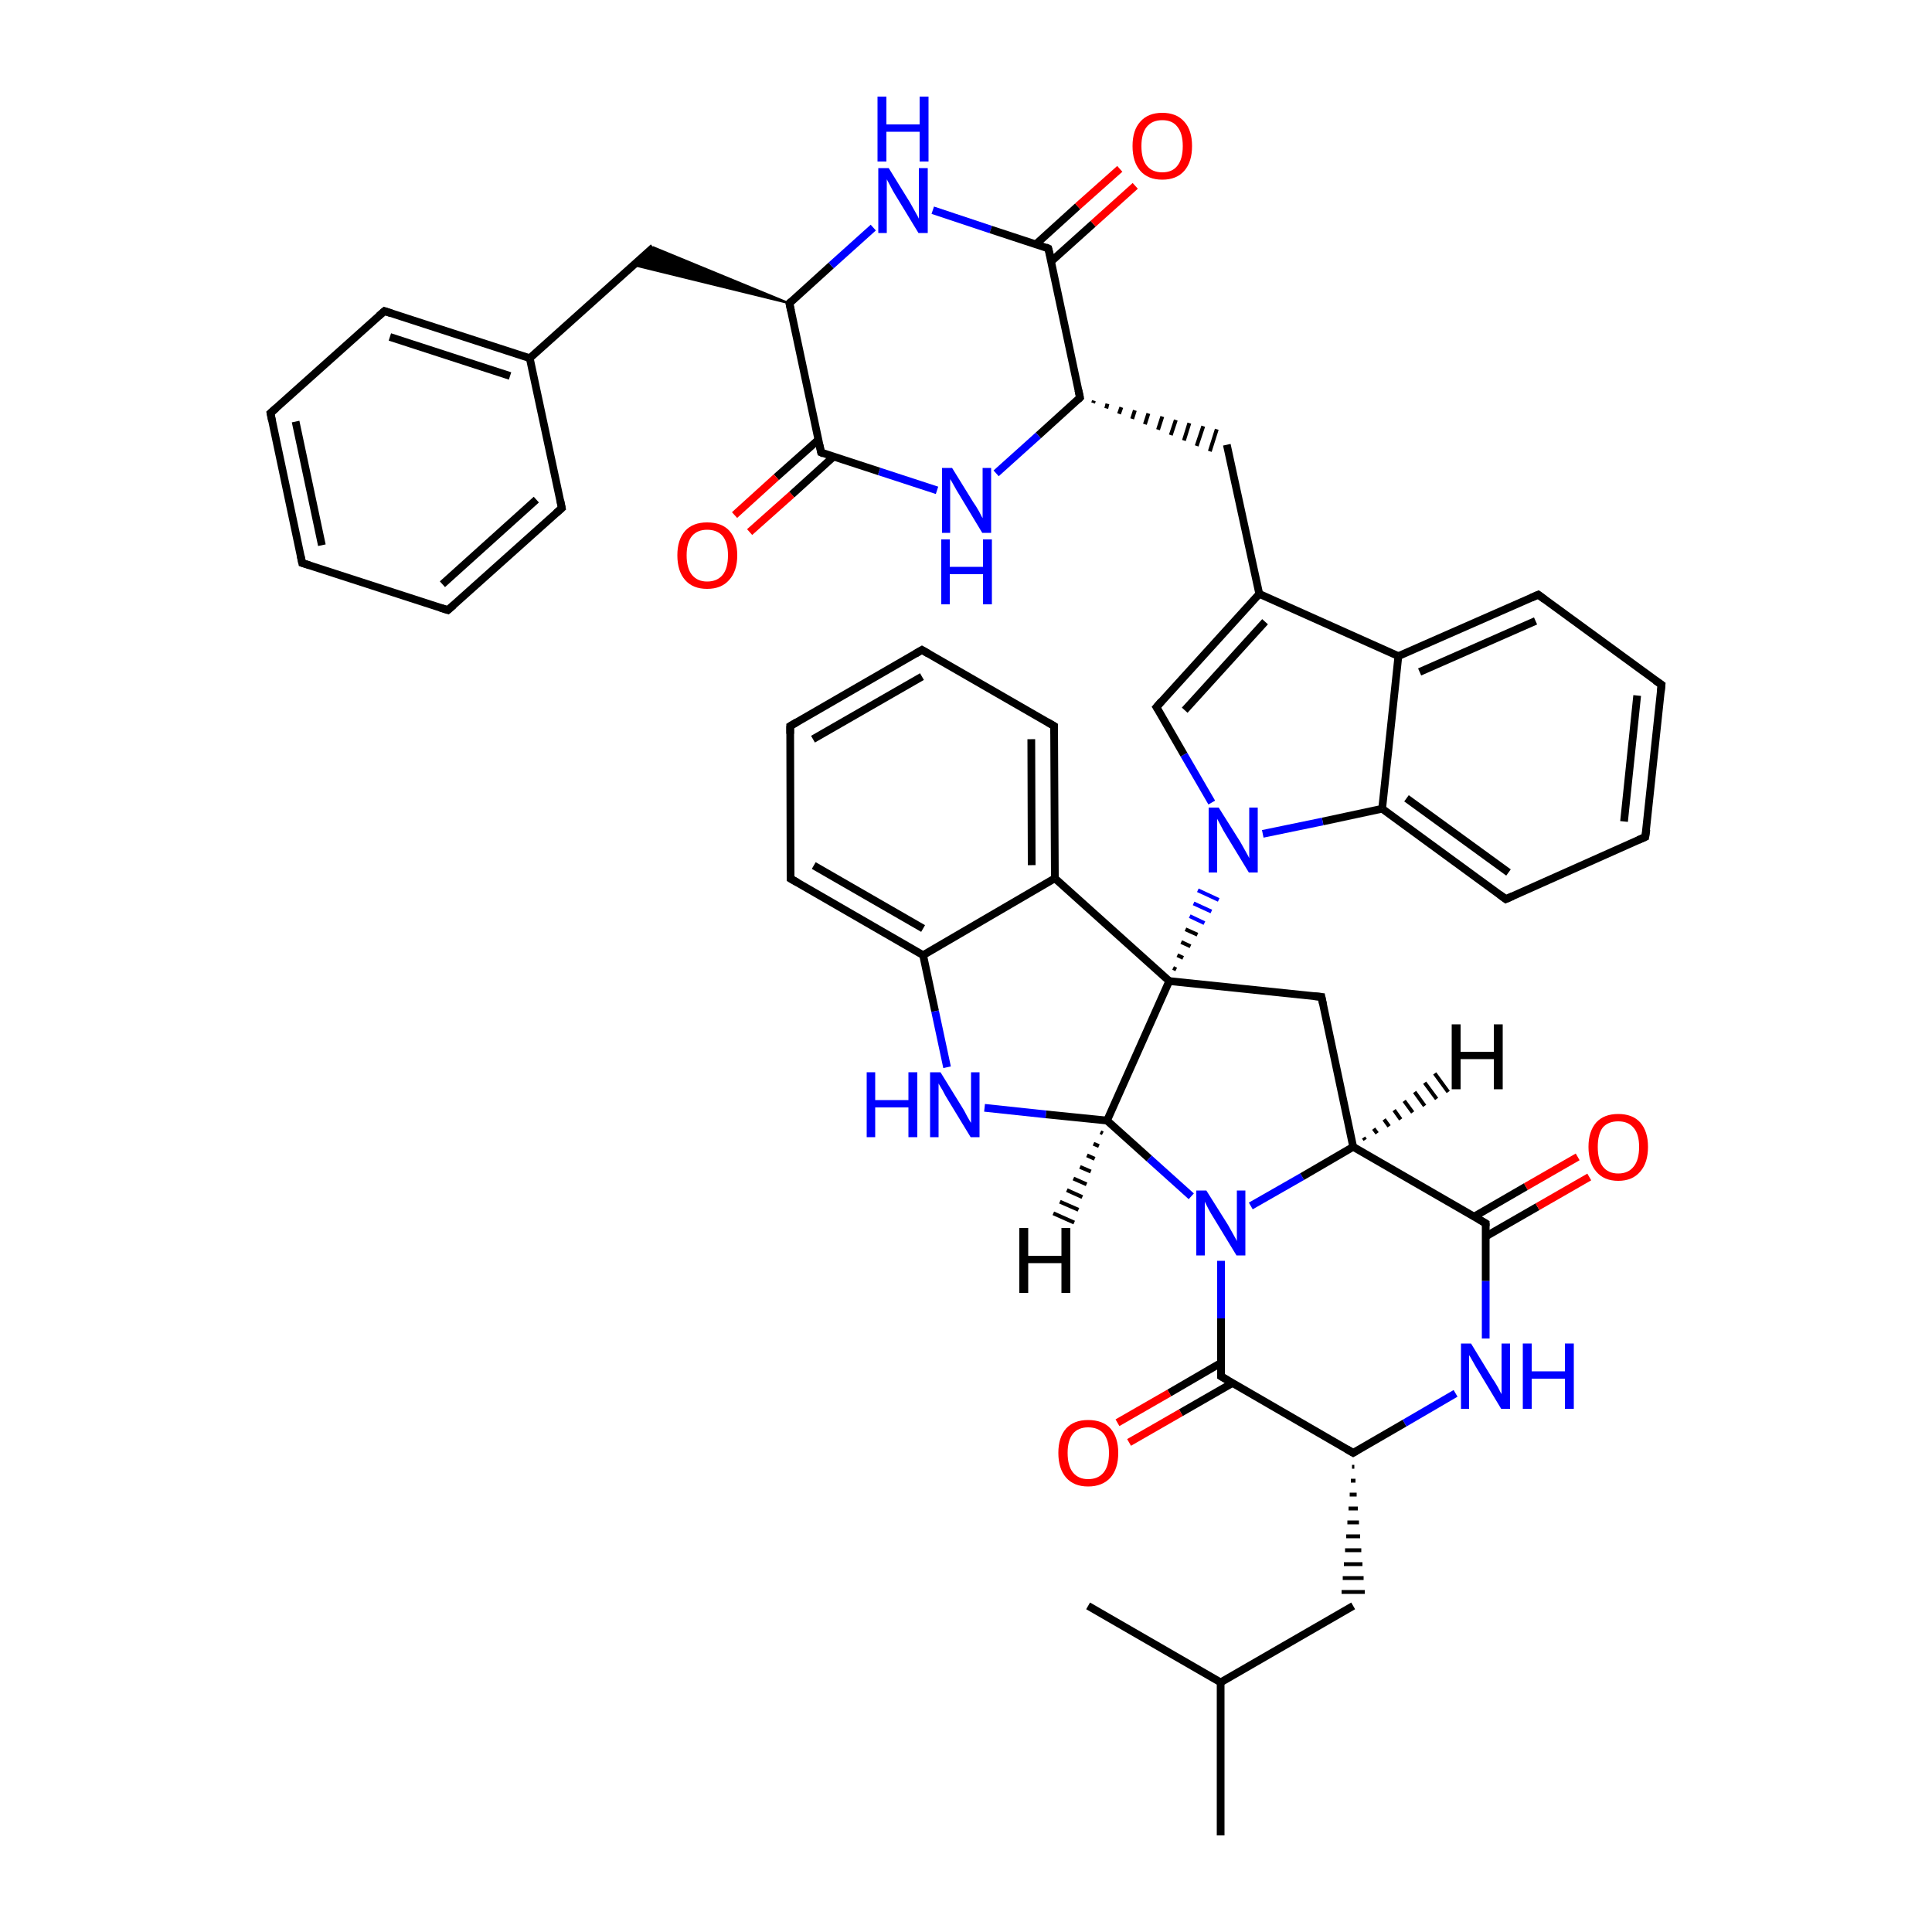 
<svg version='1.1' baseProfile='full'
              xmlns='http://www.w3.org/2000/svg'
                      xmlns:rdkit='http://www.rdkit.org/xml'
                      xmlns:xlink='http://www.w3.org/1999/xlink'
                  xml:space='preserve'
width='500px' height='500px' viewBox='0 0 500 500'>
<!-- END OF HEADER -->
<rect style='opacity:1.0;fill:#FFFFFF;stroke:none' width='500.0' height='500.0' x='0.0' y='0.0'> </rect>
<path class='bond-0 atom-0 atom-1' d='M 315.9,475.0 L 315.9,435.4' style='fill:none;fill-rule:evenodd;stroke:#000000;stroke-width:2.0px;stroke-linecap:butt;stroke-linejoin:miter;stroke-opacity:1' />
<path class='bond-1 atom-1 atom-2' d='M 315.9,435.4 L 281.6,415.6' style='fill:none;fill-rule:evenodd;stroke:#000000;stroke-width:2.0px;stroke-linecap:butt;stroke-linejoin:miter;stroke-opacity:1' />
<path class='bond-2 atom-1 atom-3' d='M 315.9,435.4 L 350.2,415.6' style='fill:none;fill-rule:evenodd;stroke:#000000;stroke-width:2.0px;stroke-linecap:butt;stroke-linejoin:miter;stroke-opacity:1' />
<path class='bond-3 atom-4 atom-3' d='M 349.9,379.6 L 350.5,379.6' style='fill:none;fill-rule:evenodd;stroke:#000000;stroke-width:1.0px;stroke-linecap:butt;stroke-linejoin:miter;stroke-opacity:1' />
<path class='bond-3 atom-4 atom-3' d='M 349.6,383.2 L 350.8,383.2' style='fill:none;fill-rule:evenodd;stroke:#000000;stroke-width:1.0px;stroke-linecap:butt;stroke-linejoin:miter;stroke-opacity:1' />
<path class='bond-3 atom-4 atom-3' d='M 349.3,386.8 L 351.1,386.8' style='fill:none;fill-rule:evenodd;stroke:#000000;stroke-width:1.0px;stroke-linecap:butt;stroke-linejoin:miter;stroke-opacity:1' />
<path class='bond-3 atom-4 atom-3' d='M 349.0,390.4 L 351.4,390.4' style='fill:none;fill-rule:evenodd;stroke:#000000;stroke-width:1.0px;stroke-linecap:butt;stroke-linejoin:miter;stroke-opacity:1' />
<path class='bond-3 atom-4 atom-3' d='M 348.7,394.0 L 351.7,394.0' style='fill:none;fill-rule:evenodd;stroke:#000000;stroke-width:1.0px;stroke-linecap:butt;stroke-linejoin:miter;stroke-opacity:1' />
<path class='bond-3 atom-4 atom-3' d='M 348.4,397.6 L 352.0,397.6' style='fill:none;fill-rule:evenodd;stroke:#000000;stroke-width:1.0px;stroke-linecap:butt;stroke-linejoin:miter;stroke-opacity:1' />
<path class='bond-3 atom-4 atom-3' d='M 348.1,401.2 L 352.3,401.2' style='fill:none;fill-rule:evenodd;stroke:#000000;stroke-width:1.0px;stroke-linecap:butt;stroke-linejoin:miter;stroke-opacity:1' />
<path class='bond-3 atom-4 atom-3' d='M 347.8,404.8 L 352.6,404.8' style='fill:none;fill-rule:evenodd;stroke:#000000;stroke-width:1.0px;stroke-linecap:butt;stroke-linejoin:miter;stroke-opacity:1' />
<path class='bond-3 atom-4 atom-3' d='M 347.5,408.4 L 352.9,408.4' style='fill:none;fill-rule:evenodd;stroke:#000000;stroke-width:1.0px;stroke-linecap:butt;stroke-linejoin:miter;stroke-opacity:1' />
<path class='bond-3 atom-4 atom-3' d='M 347.2,412.0 L 353.2,412.0' style='fill:none;fill-rule:evenodd;stroke:#000000;stroke-width:1.0px;stroke-linecap:butt;stroke-linejoin:miter;stroke-opacity:1' />
<path class='bond-4 atom-4 atom-5' d='M 350.2,376.0 L 363.5,368.3' style='fill:none;fill-rule:evenodd;stroke:#000000;stroke-width:2.0px;stroke-linecap:butt;stroke-linejoin:miter;stroke-opacity:1' />
<path class='bond-4 atom-4 atom-5' d='M 363.5,368.3 L 376.7,360.6' style='fill:none;fill-rule:evenodd;stroke:#0000FF;stroke-width:2.0px;stroke-linecap:butt;stroke-linejoin:miter;stroke-opacity:1' />
<path class='bond-5 atom-5 atom-6' d='M 384.5,346.4 L 384.5,331.5' style='fill:none;fill-rule:evenodd;stroke:#0000FF;stroke-width:2.0px;stroke-linecap:butt;stroke-linejoin:miter;stroke-opacity:1' />
<path class='bond-5 atom-5 atom-6' d='M 384.5,331.5 L 384.5,316.6' style='fill:none;fill-rule:evenodd;stroke:#000000;stroke-width:2.0px;stroke-linecap:butt;stroke-linejoin:miter;stroke-opacity:1' />
<path class='bond-6 atom-6 atom-7' d='M 384.5,320.0 L 397.9,312.3' style='fill:none;fill-rule:evenodd;stroke:#000000;stroke-width:2.0px;stroke-linecap:butt;stroke-linejoin:miter;stroke-opacity:1' />
<path class='bond-6 atom-6 atom-7' d='M 397.9,312.3 L 411.3,304.6' style='fill:none;fill-rule:evenodd;stroke:#FF0000;stroke-width:2.0px;stroke-linecap:butt;stroke-linejoin:miter;stroke-opacity:1' />
<path class='bond-6 atom-6 atom-7' d='M 381.6,314.8 L 394.9,307.1' style='fill:none;fill-rule:evenodd;stroke:#000000;stroke-width:2.0px;stroke-linecap:butt;stroke-linejoin:miter;stroke-opacity:1' />
<path class='bond-6 atom-6 atom-7' d='M 394.9,307.1 L 408.3,299.4' style='fill:none;fill-rule:evenodd;stroke:#FF0000;stroke-width:2.0px;stroke-linecap:butt;stroke-linejoin:miter;stroke-opacity:1' />
<path class='bond-7 atom-6 atom-8' d='M 384.5,316.6 L 350.2,296.8' style='fill:none;fill-rule:evenodd;stroke:#000000;stroke-width:2.0px;stroke-linecap:butt;stroke-linejoin:miter;stroke-opacity:1' />
<path class='bond-8 atom-8 atom-9' d='M 350.2,296.8 L 342.0,258.0' style='fill:none;fill-rule:evenodd;stroke:#000000;stroke-width:2.0px;stroke-linecap:butt;stroke-linejoin:miter;stroke-opacity:1' />
<path class='bond-9 atom-9 atom-10' d='M 342.0,258.0 L 302.6,253.9' style='fill:none;fill-rule:evenodd;stroke:#000000;stroke-width:2.0px;stroke-linecap:butt;stroke-linejoin:miter;stroke-opacity:1' />
<path class='bond-10 atom-10 atom-11' d='M 304.4,250.9 L 303.6,250.5' style='fill:none;fill-rule:evenodd;stroke:#000000;stroke-width:1.0px;stroke-linecap:butt;stroke-linejoin:miter;stroke-opacity:1' />
<path class='bond-10 atom-10 atom-11' d='M 306.2,247.9 L 304.7,247.2' style='fill:none;fill-rule:evenodd;stroke:#000000;stroke-width:1.0px;stroke-linecap:butt;stroke-linejoin:miter;stroke-opacity:1' />
<path class='bond-10 atom-10 atom-11' d='M 308.1,244.9 L 305.7,243.8' style='fill:none;fill-rule:evenodd;stroke:#000000;stroke-width:1.0px;stroke-linecap:butt;stroke-linejoin:miter;stroke-opacity:1' />
<path class='bond-10 atom-10 atom-11' d='M 309.9,241.9 L 306.8,240.5' style='fill:none;fill-rule:evenodd;stroke:#000000;stroke-width:1.0px;stroke-linecap:butt;stroke-linejoin:miter;stroke-opacity:1' />
<path class='bond-10 atom-10 atom-11' d='M 311.7,238.9 L 307.9,237.1' style='fill:none;fill-rule:evenodd;stroke:#0000FF;stroke-width:1.0px;stroke-linecap:butt;stroke-linejoin:miter;stroke-opacity:1' />
<path class='bond-10 atom-10 atom-11' d='M 313.5,235.9 L 308.9,233.8' style='fill:none;fill-rule:evenodd;stroke:#0000FF;stroke-width:1.0px;stroke-linecap:butt;stroke-linejoin:miter;stroke-opacity:1' />
<path class='bond-10 atom-10 atom-11' d='M 315.4,232.9 L 310.0,230.4' style='fill:none;fill-rule:evenodd;stroke:#0000FF;stroke-width:1.0px;stroke-linecap:butt;stroke-linejoin:miter;stroke-opacity:1' />
<path class='bond-11 atom-11 atom-12' d='M 313.6,207.7 L 306.4,195.3' style='fill:none;fill-rule:evenodd;stroke:#0000FF;stroke-width:2.0px;stroke-linecap:butt;stroke-linejoin:miter;stroke-opacity:1' />
<path class='bond-11 atom-11 atom-12' d='M 306.4,195.3 L 299.3,183.0' style='fill:none;fill-rule:evenodd;stroke:#000000;stroke-width:2.0px;stroke-linecap:butt;stroke-linejoin:miter;stroke-opacity:1' />
<path class='bond-12 atom-12 atom-13' d='M 299.3,183.0 L 325.9,153.7' style='fill:none;fill-rule:evenodd;stroke:#000000;stroke-width:2.0px;stroke-linecap:butt;stroke-linejoin:miter;stroke-opacity:1' />
<path class='bond-12 atom-12 atom-13' d='M 306.6,183.8 L 327.4,160.9' style='fill:none;fill-rule:evenodd;stroke:#000000;stroke-width:2.0px;stroke-linecap:butt;stroke-linejoin:miter;stroke-opacity:1' />
<path class='bond-13 atom-13 atom-14' d='M 325.9,153.7 L 317.5,115.1' style='fill:none;fill-rule:evenodd;stroke:#000000;stroke-width:2.0px;stroke-linecap:butt;stroke-linejoin:miter;stroke-opacity:1' />
<path class='bond-14 atom-15 atom-14' d='M 282.9,104.3 L 283.1,103.7' style='fill:none;fill-rule:evenodd;stroke:#000000;stroke-width:1.0px;stroke-linecap:butt;stroke-linejoin:miter;stroke-opacity:1' />
<path class='bond-14 atom-15 atom-14' d='M 286.3,105.7 L 286.6,104.5' style='fill:none;fill-rule:evenodd;stroke:#000000;stroke-width:1.0px;stroke-linecap:butt;stroke-linejoin:miter;stroke-opacity:1' />
<path class='bond-14 atom-15 atom-14' d='M 289.6,107.1 L 290.2,105.4' style='fill:none;fill-rule:evenodd;stroke:#000000;stroke-width:1.0px;stroke-linecap:butt;stroke-linejoin:miter;stroke-opacity:1' />
<path class='bond-14 atom-15 atom-14' d='M 293.0,108.4 L 293.7,106.2' style='fill:none;fill-rule:evenodd;stroke:#000000;stroke-width:1.0px;stroke-linecap:butt;stroke-linejoin:miter;stroke-opacity:1' />
<path class='bond-14 atom-15 atom-14' d='M 296.3,109.8 L 297.2,107.0' style='fill:none;fill-rule:evenodd;stroke:#000000;stroke-width:1.0px;stroke-linecap:butt;stroke-linejoin:miter;stroke-opacity:1' />
<path class='bond-14 atom-15 atom-14' d='M 299.7,111.2 L 300.8,107.8' style='fill:none;fill-rule:evenodd;stroke:#000000;stroke-width:1.0px;stroke-linecap:butt;stroke-linejoin:miter;stroke-opacity:1' />
<path class='bond-14 atom-15 atom-14' d='M 303.0,112.6 L 304.3,108.7' style='fill:none;fill-rule:evenodd;stroke:#000000;stroke-width:1.0px;stroke-linecap:butt;stroke-linejoin:miter;stroke-opacity:1' />
<path class='bond-14 atom-15 atom-14' d='M 306.4,114.0 L 307.8,109.5' style='fill:none;fill-rule:evenodd;stroke:#000000;stroke-width:1.0px;stroke-linecap:butt;stroke-linejoin:miter;stroke-opacity:1' />
<path class='bond-14 atom-15 atom-14' d='M 309.7,115.4 L 311.4,110.3' style='fill:none;fill-rule:evenodd;stroke:#000000;stroke-width:1.0px;stroke-linecap:butt;stroke-linejoin:miter;stroke-opacity:1' />
<path class='bond-14 atom-15 atom-14' d='M 313.1,116.8 L 314.9,111.1' style='fill:none;fill-rule:evenodd;stroke:#000000;stroke-width:1.0px;stroke-linecap:butt;stroke-linejoin:miter;stroke-opacity:1' />
<path class='bond-15 atom-15 atom-16' d='M 279.5,102.9 L 268.7,112.7' style='fill:none;fill-rule:evenodd;stroke:#000000;stroke-width:2.0px;stroke-linecap:butt;stroke-linejoin:miter;stroke-opacity:1' />
<path class='bond-15 atom-15 atom-16' d='M 268.7,112.7 L 257.8,122.5' style='fill:none;fill-rule:evenodd;stroke:#0000FF;stroke-width:2.0px;stroke-linecap:butt;stroke-linejoin:miter;stroke-opacity:1' />
<path class='bond-16 atom-16 atom-17' d='M 242.5,126.9 L 227.5,122.0' style='fill:none;fill-rule:evenodd;stroke:#0000FF;stroke-width:2.0px;stroke-linecap:butt;stroke-linejoin:miter;stroke-opacity:1' />
<path class='bond-16 atom-16 atom-17' d='M 227.5,122.0 L 212.5,117.1' style='fill:none;fill-rule:evenodd;stroke:#000000;stroke-width:2.0px;stroke-linecap:butt;stroke-linejoin:miter;stroke-opacity:1' />
<path class='bond-17 atom-17 atom-18' d='M 211.8,113.8 L 200.9,123.5' style='fill:none;fill-rule:evenodd;stroke:#000000;stroke-width:2.0px;stroke-linecap:butt;stroke-linejoin:miter;stroke-opacity:1' />
<path class='bond-17 atom-17 atom-18' d='M 200.9,123.5 L 190.1,133.3' style='fill:none;fill-rule:evenodd;stroke:#FF0000;stroke-width:2.0px;stroke-linecap:butt;stroke-linejoin:miter;stroke-opacity:1' />
<path class='bond-17 atom-17 atom-18' d='M 215.7,118.2 L 204.9,128.0' style='fill:none;fill-rule:evenodd;stroke:#000000;stroke-width:2.0px;stroke-linecap:butt;stroke-linejoin:miter;stroke-opacity:1' />
<path class='bond-17 atom-17 atom-18' d='M 204.9,128.0 L 194.0,137.7' style='fill:none;fill-rule:evenodd;stroke:#FF0000;stroke-width:2.0px;stroke-linecap:butt;stroke-linejoin:miter;stroke-opacity:1' />
<path class='bond-18 atom-17 atom-19' d='M 212.5,117.1 L 204.3,78.5' style='fill:none;fill-rule:evenodd;stroke:#000000;stroke-width:2.0px;stroke-linecap:butt;stroke-linejoin:miter;stroke-opacity:1' />
<path class='bond-19 atom-19 atom-20' d='M 204.3,78.5 L 163.9,68.6 L 169.1,64.0 Z' style='fill:#000000;fill-rule:evenodd;fill-opacity:1;stroke:#000000;stroke-width:0.5px;stroke-linecap:butt;stroke-linejoin:miter;stroke-opacity:1;' />
<path class='bond-20 atom-20 atom-21' d='M 169.1,64.0 L 137.1,92.7' style='fill:none;fill-rule:evenodd;stroke:#000000;stroke-width:2.0px;stroke-linecap:butt;stroke-linejoin:miter;stroke-opacity:1' />
<path class='bond-21 atom-21 atom-22' d='M 137.1,92.7 L 99.5,80.5' style='fill:none;fill-rule:evenodd;stroke:#000000;stroke-width:2.0px;stroke-linecap:butt;stroke-linejoin:miter;stroke-opacity:1' />
<path class='bond-21 atom-21 atom-22' d='M 132.0,97.3 L 100.9,87.2' style='fill:none;fill-rule:evenodd;stroke:#000000;stroke-width:2.0px;stroke-linecap:butt;stroke-linejoin:miter;stroke-opacity:1' />
<path class='bond-22 atom-22 atom-23' d='M 99.5,80.5 L 70.0,106.9' style='fill:none;fill-rule:evenodd;stroke:#000000;stroke-width:2.0px;stroke-linecap:butt;stroke-linejoin:miter;stroke-opacity:1' />
<path class='bond-23 atom-23 atom-24' d='M 70.0,106.9 L 78.2,145.7' style='fill:none;fill-rule:evenodd;stroke:#000000;stroke-width:2.0px;stroke-linecap:butt;stroke-linejoin:miter;stroke-opacity:1' />
<path class='bond-23 atom-23 atom-24' d='M 76.5,109.1 L 83.3,141.1' style='fill:none;fill-rule:evenodd;stroke:#000000;stroke-width:2.0px;stroke-linecap:butt;stroke-linejoin:miter;stroke-opacity:1' />
<path class='bond-24 atom-24 atom-25' d='M 78.2,145.7 L 115.9,157.9' style='fill:none;fill-rule:evenodd;stroke:#000000;stroke-width:2.0px;stroke-linecap:butt;stroke-linejoin:miter;stroke-opacity:1' />
<path class='bond-25 atom-25 atom-26' d='M 115.9,157.9 L 145.4,131.5' style='fill:none;fill-rule:evenodd;stroke:#000000;stroke-width:2.0px;stroke-linecap:butt;stroke-linejoin:miter;stroke-opacity:1' />
<path class='bond-25 atom-25 atom-26' d='M 114.5,151.2 L 138.8,129.3' style='fill:none;fill-rule:evenodd;stroke:#000000;stroke-width:2.0px;stroke-linecap:butt;stroke-linejoin:miter;stroke-opacity:1' />
<path class='bond-26 atom-19 atom-27' d='M 204.3,78.5 L 215.1,68.7' style='fill:none;fill-rule:evenodd;stroke:#000000;stroke-width:2.0px;stroke-linecap:butt;stroke-linejoin:miter;stroke-opacity:1' />
<path class='bond-26 atom-19 atom-27' d='M 215.1,68.7 L 226.0,58.9' style='fill:none;fill-rule:evenodd;stroke:#0000FF;stroke-width:2.0px;stroke-linecap:butt;stroke-linejoin:miter;stroke-opacity:1' />
<path class='bond-27 atom-27 atom-28' d='M 241.4,54.4 L 256.4,59.4' style='fill:none;fill-rule:evenodd;stroke:#0000FF;stroke-width:2.0px;stroke-linecap:butt;stroke-linejoin:miter;stroke-opacity:1' />
<path class='bond-27 atom-27 atom-28' d='M 256.4,59.4 L 271.3,64.3' style='fill:none;fill-rule:evenodd;stroke:#000000;stroke-width:2.0px;stroke-linecap:butt;stroke-linejoin:miter;stroke-opacity:1' />
<path class='bond-28 atom-28 atom-29' d='M 272.1,67.6 L 282.9,57.9' style='fill:none;fill-rule:evenodd;stroke:#000000;stroke-width:2.0px;stroke-linecap:butt;stroke-linejoin:miter;stroke-opacity:1' />
<path class='bond-28 atom-28 atom-29' d='M 282.9,57.9 L 293.8,48.1' style='fill:none;fill-rule:evenodd;stroke:#FF0000;stroke-width:2.0px;stroke-linecap:butt;stroke-linejoin:miter;stroke-opacity:1' />
<path class='bond-28 atom-28 atom-29' d='M 268.1,63.2 L 278.9,53.4' style='fill:none;fill-rule:evenodd;stroke:#000000;stroke-width:2.0px;stroke-linecap:butt;stroke-linejoin:miter;stroke-opacity:1' />
<path class='bond-28 atom-28 atom-29' d='M 278.9,53.4 L 289.8,43.7' style='fill:none;fill-rule:evenodd;stroke:#FF0000;stroke-width:2.0px;stroke-linecap:butt;stroke-linejoin:miter;stroke-opacity:1' />
<path class='bond-29 atom-13 atom-30' d='M 325.9,153.7 L 361.9,169.8' style='fill:none;fill-rule:evenodd;stroke:#000000;stroke-width:2.0px;stroke-linecap:butt;stroke-linejoin:miter;stroke-opacity:1' />
<path class='bond-30 atom-30 atom-31' d='M 361.9,169.8 L 398.1,153.9' style='fill:none;fill-rule:evenodd;stroke:#000000;stroke-width:2.0px;stroke-linecap:butt;stroke-linejoin:miter;stroke-opacity:1' />
<path class='bond-30 atom-30 atom-31' d='M 367.4,173.9 L 397.4,160.7' style='fill:none;fill-rule:evenodd;stroke:#000000;stroke-width:2.0px;stroke-linecap:butt;stroke-linejoin:miter;stroke-opacity:1' />
<path class='bond-31 atom-31 atom-32' d='M 398.1,153.9 L 430.0,177.2' style='fill:none;fill-rule:evenodd;stroke:#000000;stroke-width:2.0px;stroke-linecap:butt;stroke-linejoin:miter;stroke-opacity:1' />
<path class='bond-32 atom-32 atom-33' d='M 430.0,177.2 L 425.8,216.6' style='fill:none;fill-rule:evenodd;stroke:#000000;stroke-width:2.0px;stroke-linecap:butt;stroke-linejoin:miter;stroke-opacity:1' />
<path class='bond-32 atom-32 atom-33' d='M 423.7,180.0 L 420.3,212.6' style='fill:none;fill-rule:evenodd;stroke:#000000;stroke-width:2.0px;stroke-linecap:butt;stroke-linejoin:miter;stroke-opacity:1' />
<path class='bond-33 atom-33 atom-34' d='M 425.8,216.6 L 389.7,232.7' style='fill:none;fill-rule:evenodd;stroke:#000000;stroke-width:2.0px;stroke-linecap:butt;stroke-linejoin:miter;stroke-opacity:1' />
<path class='bond-34 atom-34 atom-35' d='M 389.7,232.7 L 357.7,209.3' style='fill:none;fill-rule:evenodd;stroke:#000000;stroke-width:2.0px;stroke-linecap:butt;stroke-linejoin:miter;stroke-opacity:1' />
<path class='bond-34 atom-34 atom-35' d='M 390.4,225.8 L 364.0,206.6' style='fill:none;fill-rule:evenodd;stroke:#000000;stroke-width:2.0px;stroke-linecap:butt;stroke-linejoin:miter;stroke-opacity:1' />
<path class='bond-35 atom-10 atom-36' d='M 302.6,253.9 L 273.0,227.3' style='fill:none;fill-rule:evenodd;stroke:#000000;stroke-width:2.0px;stroke-linecap:butt;stroke-linejoin:miter;stroke-opacity:1' />
<path class='bond-36 atom-36 atom-37' d='M 273.0,227.3 L 272.8,187.9' style='fill:none;fill-rule:evenodd;stroke:#000000;stroke-width:2.0px;stroke-linecap:butt;stroke-linejoin:miter;stroke-opacity:1' />
<path class='bond-36 atom-36 atom-37' d='M 267.0,223.9 L 266.9,191.3' style='fill:none;fill-rule:evenodd;stroke:#000000;stroke-width:2.0px;stroke-linecap:butt;stroke-linejoin:miter;stroke-opacity:1' />
<path class='bond-37 atom-37 atom-38' d='M 272.8,187.9 L 238.6,168.2' style='fill:none;fill-rule:evenodd;stroke:#000000;stroke-width:2.0px;stroke-linecap:butt;stroke-linejoin:miter;stroke-opacity:1' />
<path class='bond-38 atom-38 atom-39' d='M 238.6,168.2 L 204.5,187.9' style='fill:none;fill-rule:evenodd;stroke:#000000;stroke-width:2.0px;stroke-linecap:butt;stroke-linejoin:miter;stroke-opacity:1' />
<path class='bond-38 atom-38 atom-39' d='M 238.6,175.1 L 210.4,191.3' style='fill:none;fill-rule:evenodd;stroke:#000000;stroke-width:2.0px;stroke-linecap:butt;stroke-linejoin:miter;stroke-opacity:1' />
<path class='bond-39 atom-39 atom-40' d='M 204.5,187.9 L 204.6,227.4' style='fill:none;fill-rule:evenodd;stroke:#000000;stroke-width:2.0px;stroke-linecap:butt;stroke-linejoin:miter;stroke-opacity:1' />
<path class='bond-40 atom-40 atom-41' d='M 204.6,227.4 L 238.9,247.2' style='fill:none;fill-rule:evenodd;stroke:#000000;stroke-width:2.0px;stroke-linecap:butt;stroke-linejoin:miter;stroke-opacity:1' />
<path class='bond-40 atom-40 atom-41' d='M 210.6,224.0 L 238.9,240.3' style='fill:none;fill-rule:evenodd;stroke:#000000;stroke-width:2.0px;stroke-linecap:butt;stroke-linejoin:miter;stroke-opacity:1' />
<path class='bond-41 atom-41 atom-42' d='M 238.9,247.2 L 242.0,261.7' style='fill:none;fill-rule:evenodd;stroke:#000000;stroke-width:2.0px;stroke-linecap:butt;stroke-linejoin:miter;stroke-opacity:1' />
<path class='bond-41 atom-41 atom-42' d='M 242.0,261.7 L 245.1,276.2' style='fill:none;fill-rule:evenodd;stroke:#0000FF;stroke-width:2.0px;stroke-linecap:butt;stroke-linejoin:miter;stroke-opacity:1' />
<path class='bond-42 atom-42 atom-43' d='M 254.8,286.7 L 270.7,288.4' style='fill:none;fill-rule:evenodd;stroke:#0000FF;stroke-width:2.0px;stroke-linecap:butt;stroke-linejoin:miter;stroke-opacity:1' />
<path class='bond-42 atom-42 atom-43' d='M 270.7,288.4 L 286.5,290.0' style='fill:none;fill-rule:evenodd;stroke:#000000;stroke-width:2.0px;stroke-linecap:butt;stroke-linejoin:miter;stroke-opacity:1' />
<path class='bond-43 atom-43 atom-44' d='M 286.5,290.0 L 297.4,299.8' style='fill:none;fill-rule:evenodd;stroke:#000000;stroke-width:2.0px;stroke-linecap:butt;stroke-linejoin:miter;stroke-opacity:1' />
<path class='bond-43 atom-43 atom-44' d='M 297.4,299.8 L 308.3,309.6' style='fill:none;fill-rule:evenodd;stroke:#0000FF;stroke-width:2.0px;stroke-linecap:butt;stroke-linejoin:miter;stroke-opacity:1' />
<path class='bond-44 atom-44 atom-45' d='M 316.0,326.3 L 316.0,341.2' style='fill:none;fill-rule:evenodd;stroke:#0000FF;stroke-width:2.0px;stroke-linecap:butt;stroke-linejoin:miter;stroke-opacity:1' />
<path class='bond-44 atom-44 atom-45' d='M 316.0,341.2 L 316.0,356.2' style='fill:none;fill-rule:evenodd;stroke:#000000;stroke-width:2.0px;stroke-linecap:butt;stroke-linejoin:miter;stroke-opacity:1' />
<path class='bond-45 atom-45 atom-46' d='M 316.0,352.7 L 302.6,360.5' style='fill:none;fill-rule:evenodd;stroke:#000000;stroke-width:2.0px;stroke-linecap:butt;stroke-linejoin:miter;stroke-opacity:1' />
<path class='bond-45 atom-45 atom-46' d='M 302.6,360.5 L 289.2,368.2' style='fill:none;fill-rule:evenodd;stroke:#FF0000;stroke-width:2.0px;stroke-linecap:butt;stroke-linejoin:miter;stroke-opacity:1' />
<path class='bond-45 atom-45 atom-46' d='M 319.0,357.9 L 305.6,365.6' style='fill:none;fill-rule:evenodd;stroke:#000000;stroke-width:2.0px;stroke-linecap:butt;stroke-linejoin:miter;stroke-opacity:1' />
<path class='bond-45 atom-45 atom-46' d='M 305.6,365.6 L 292.2,373.3' style='fill:none;fill-rule:evenodd;stroke:#FF0000;stroke-width:2.0px;stroke-linecap:butt;stroke-linejoin:miter;stroke-opacity:1' />
<path class='bond-46 atom-45 atom-4' d='M 316.0,356.2 L 350.2,376.0' style='fill:none;fill-rule:evenodd;stroke:#000000;stroke-width:2.0px;stroke-linecap:butt;stroke-linejoin:miter;stroke-opacity:1' />
<path class='bond-47 atom-44 atom-8' d='M 323.7,312.1 L 337.0,304.5' style='fill:none;fill-rule:evenodd;stroke:#0000FF;stroke-width:2.0px;stroke-linecap:butt;stroke-linejoin:miter;stroke-opacity:1' />
<path class='bond-47 atom-44 atom-8' d='M 337.0,304.5 L 350.2,296.8' style='fill:none;fill-rule:evenodd;stroke:#000000;stroke-width:2.0px;stroke-linecap:butt;stroke-linejoin:miter;stroke-opacity:1' />
<path class='bond-48 atom-43 atom-10' d='M 286.5,290.0 L 302.6,253.9' style='fill:none;fill-rule:evenodd;stroke:#000000;stroke-width:2.0px;stroke-linecap:butt;stroke-linejoin:miter;stroke-opacity:1' />
<path class='bond-49 atom-35 atom-11' d='M 357.7,209.3 L 342.3,212.6' style='fill:none;fill-rule:evenodd;stroke:#000000;stroke-width:2.0px;stroke-linecap:butt;stroke-linejoin:miter;stroke-opacity:1' />
<path class='bond-49 atom-35 atom-11' d='M 342.3,212.6 L 326.8,215.8' style='fill:none;fill-rule:evenodd;stroke:#0000FF;stroke-width:2.0px;stroke-linecap:butt;stroke-linejoin:miter;stroke-opacity:1' />
<path class='bond-50 atom-41 atom-36' d='M 238.9,247.2 L 273.0,227.3' style='fill:none;fill-rule:evenodd;stroke:#000000;stroke-width:2.0px;stroke-linecap:butt;stroke-linejoin:miter;stroke-opacity:1' />
<path class='bond-51 atom-28 atom-15' d='M 271.3,64.3 L 279.5,102.9' style='fill:none;fill-rule:evenodd;stroke:#000000;stroke-width:2.0px;stroke-linecap:butt;stroke-linejoin:miter;stroke-opacity:1' />
<path class='bond-52 atom-35 atom-30' d='M 357.7,209.3 L 361.9,169.8' style='fill:none;fill-rule:evenodd;stroke:#000000;stroke-width:2.0px;stroke-linecap:butt;stroke-linejoin:miter;stroke-opacity:1' />
<path class='bond-53 atom-26 atom-21' d='M 145.4,131.5 L 137.1,92.7' style='fill:none;fill-rule:evenodd;stroke:#000000;stroke-width:2.0px;stroke-linecap:butt;stroke-linejoin:miter;stroke-opacity:1' />
<path class='bond-54 atom-8 atom-47' d='M 352.9,294.4 L 353.3,295.0' style='fill:none;fill-rule:evenodd;stroke:#000000;stroke-width:1.0px;stroke-linecap:butt;stroke-linejoin:miter;stroke-opacity:1' />
<path class='bond-54 atom-8 atom-47' d='M 355.5,292.1 L 356.4,293.3' style='fill:none;fill-rule:evenodd;stroke:#000000;stroke-width:1.0px;stroke-linecap:butt;stroke-linejoin:miter;stroke-opacity:1' />
<path class='bond-54 atom-8 atom-47' d='M 358.2,289.7 L 359.5,291.5' style='fill:none;fill-rule:evenodd;stroke:#000000;stroke-width:1.0px;stroke-linecap:butt;stroke-linejoin:miter;stroke-opacity:1' />
<path class='bond-54 atom-8 atom-47' d='M 360.8,287.3 L 362.5,289.7' style='fill:none;fill-rule:evenodd;stroke:#000000;stroke-width:1.0px;stroke-linecap:butt;stroke-linejoin:miter;stroke-opacity:1' />
<path class='bond-54 atom-8 atom-47' d='M 363.4,284.9 L 365.6,287.9' style='fill:none;fill-rule:evenodd;stroke:#000000;stroke-width:1.0px;stroke-linecap:butt;stroke-linejoin:miter;stroke-opacity:1' />
<path class='bond-54 atom-8 atom-47' d='M 366.1,282.6 L 368.7,286.2' style='fill:none;fill-rule:evenodd;stroke:#000000;stroke-width:1.0px;stroke-linecap:butt;stroke-linejoin:miter;stroke-opacity:1' />
<path class='bond-54 atom-8 atom-47' d='M 368.7,280.2 L 371.8,284.4' style='fill:none;fill-rule:evenodd;stroke:#000000;stroke-width:1.0px;stroke-linecap:butt;stroke-linejoin:miter;stroke-opacity:1' />
<path class='bond-54 atom-8 atom-47' d='M 371.3,277.8 L 374.8,282.6' style='fill:none;fill-rule:evenodd;stroke:#000000;stroke-width:1.0px;stroke-linecap:butt;stroke-linejoin:miter;stroke-opacity:1' />
<path class='bond-55 atom-43 atom-48' d='M 285.4,293.3 L 284.8,293.0' style='fill:none;fill-rule:evenodd;stroke:#000000;stroke-width:1.0px;stroke-linecap:butt;stroke-linejoin:miter;stroke-opacity:1' />
<path class='bond-55 atom-43 atom-48' d='M 284.4,296.6 L 283.0,296.0' style='fill:none;fill-rule:evenodd;stroke:#000000;stroke-width:1.0px;stroke-linecap:butt;stroke-linejoin:miter;stroke-opacity:1' />
<path class='bond-55 atom-43 atom-48' d='M 283.3,299.9 L 281.3,299.0' style='fill:none;fill-rule:evenodd;stroke:#000000;stroke-width:1.0px;stroke-linecap:butt;stroke-linejoin:miter;stroke-opacity:1' />
<path class='bond-55 atom-43 atom-48' d='M 282.3,303.2 L 279.5,302.0' style='fill:none;fill-rule:evenodd;stroke:#000000;stroke-width:1.0px;stroke-linecap:butt;stroke-linejoin:miter;stroke-opacity:1' />
<path class='bond-55 atom-43 atom-48' d='M 281.2,306.5 L 277.8,305.0' style='fill:none;fill-rule:evenodd;stroke:#000000;stroke-width:1.0px;stroke-linecap:butt;stroke-linejoin:miter;stroke-opacity:1' />
<path class='bond-55 atom-43 atom-48' d='M 280.1,309.8 L 276.1,308.0' style='fill:none;fill-rule:evenodd;stroke:#000000;stroke-width:1.0px;stroke-linecap:butt;stroke-linejoin:miter;stroke-opacity:1' />
<path class='bond-55 atom-43 atom-48' d='M 279.1,313.1 L 274.3,311.0' style='fill:none;fill-rule:evenodd;stroke:#000000;stroke-width:1.0px;stroke-linecap:butt;stroke-linejoin:miter;stroke-opacity:1' />
<path class='bond-55 atom-43 atom-48' d='M 278.0,316.4 L 272.6,314.0' style='fill:none;fill-rule:evenodd;stroke:#000000;stroke-width:1.0px;stroke-linecap:butt;stroke-linejoin:miter;stroke-opacity:1' />
<path d='M 350.9,375.6 L 350.2,376.0 L 348.5,375.0' style='fill:none;stroke:#000000;stroke-width:2.0px;stroke-linecap:butt;stroke-linejoin:miter;stroke-opacity:1;' />
<path d='M 384.5,317.3 L 384.5,316.6 L 382.8,315.6' style='fill:none;stroke:#000000;stroke-width:2.0px;stroke-linecap:butt;stroke-linejoin:miter;stroke-opacity:1;' />
<path d='M 342.4,259.9 L 342.0,258.0 L 340.0,257.8' style='fill:none;stroke:#000000;stroke-width:2.0px;stroke-linecap:butt;stroke-linejoin:miter;stroke-opacity:1;' />
<path d='M 299.7,183.6 L 299.3,183.0 L 300.6,181.5' style='fill:none;stroke:#000000;stroke-width:2.0px;stroke-linecap:butt;stroke-linejoin:miter;stroke-opacity:1;' />
<path d='M 279.0,103.4 L 279.5,102.9 L 279.1,101.0' style='fill:none;stroke:#000000;stroke-width:2.0px;stroke-linecap:butt;stroke-linejoin:miter;stroke-opacity:1;' />
<path d='M 213.2,117.4 L 212.5,117.1 L 212.1,115.2' style='fill:none;stroke:#000000;stroke-width:2.0px;stroke-linecap:butt;stroke-linejoin:miter;stroke-opacity:1;' />
<path d='M 204.7,80.4 L 204.3,78.5 L 204.8,78.0' style='fill:none;stroke:#000000;stroke-width:2.0px;stroke-linecap:butt;stroke-linejoin:miter;stroke-opacity:1;' />
<path d='M 101.3,81.1 L 99.5,80.5 L 98.0,81.8' style='fill:none;stroke:#000000;stroke-width:2.0px;stroke-linecap:butt;stroke-linejoin:miter;stroke-opacity:1;' />
<path d='M 71.5,105.6 L 70.0,106.9 L 70.4,108.9' style='fill:none;stroke:#000000;stroke-width:2.0px;stroke-linecap:butt;stroke-linejoin:miter;stroke-opacity:1;' />
<path d='M 77.8,143.8 L 78.2,145.7 L 80.1,146.3' style='fill:none;stroke:#000000;stroke-width:2.0px;stroke-linecap:butt;stroke-linejoin:miter;stroke-opacity:1;' />
<path d='M 114.0,157.3 L 115.9,157.9 L 117.4,156.6' style='fill:none;stroke:#000000;stroke-width:2.0px;stroke-linecap:butt;stroke-linejoin:miter;stroke-opacity:1;' />
<path d='M 143.9,132.8 L 145.4,131.5 L 145.0,129.5' style='fill:none;stroke:#000000;stroke-width:2.0px;stroke-linecap:butt;stroke-linejoin:miter;stroke-opacity:1;' />
<path d='M 270.6,64.0 L 271.3,64.3 L 271.8,66.2' style='fill:none;stroke:#000000;stroke-width:2.0px;stroke-linecap:butt;stroke-linejoin:miter;stroke-opacity:1;' />
<path d='M 396.3,154.7 L 398.1,153.9 L 399.7,155.1' style='fill:none;stroke:#000000;stroke-width:2.0px;stroke-linecap:butt;stroke-linejoin:miter;stroke-opacity:1;' />
<path d='M 428.4,176.1 L 430.0,177.2 L 429.8,179.2' style='fill:none;stroke:#000000;stroke-width:2.0px;stroke-linecap:butt;stroke-linejoin:miter;stroke-opacity:1;' />
<path d='M 426.1,214.7 L 425.8,216.6 L 424.0,217.4' style='fill:none;stroke:#000000;stroke-width:2.0px;stroke-linecap:butt;stroke-linejoin:miter;stroke-opacity:1;' />
<path d='M 391.5,231.9 L 389.7,232.7 L 388.1,231.5' style='fill:none;stroke:#000000;stroke-width:2.0px;stroke-linecap:butt;stroke-linejoin:miter;stroke-opacity:1;' />
<path d='M 272.8,189.9 L 272.8,187.9 L 271.1,186.9' style='fill:none;stroke:#000000;stroke-width:2.0px;stroke-linecap:butt;stroke-linejoin:miter;stroke-opacity:1;' />
<path d='M 240.3,169.2 L 238.6,168.2 L 236.9,169.2' style='fill:none;stroke:#000000;stroke-width:2.0px;stroke-linecap:butt;stroke-linejoin:miter;stroke-opacity:1;' />
<path d='M 206.2,186.9 L 204.5,187.9 L 204.5,189.9' style='fill:none;stroke:#000000;stroke-width:2.0px;stroke-linecap:butt;stroke-linejoin:miter;stroke-opacity:1;' />
<path d='M 204.6,225.4 L 204.6,227.4 L 206.4,228.4' style='fill:none;stroke:#000000;stroke-width:2.0px;stroke-linecap:butt;stroke-linejoin:miter;stroke-opacity:1;' />
<path d='M 316.0,355.4 L 316.0,356.2 L 317.7,357.2' style='fill:none;stroke:#000000;stroke-width:2.0px;stroke-linecap:butt;stroke-linejoin:miter;stroke-opacity:1;' />
<path class='atom-5' d='M 380.7 347.7
L 386.2 356.7
Q 386.8 357.5, 387.7 359.1
Q 388.5 360.7, 388.6 360.8
L 388.6 347.7
L 390.8 347.7
L 390.8 364.6
L 388.5 364.6
L 382.6 354.8
Q 381.9 353.7, 381.2 352.4
Q 380.5 351.1, 380.2 350.7
L 380.2 364.6
L 378.1 364.6
L 378.1 347.7
L 380.7 347.7
' fill='#0000FF'/>
<path class='atom-5' d='M 394.1 347.7
L 396.4 347.7
L 396.4 354.9
L 405.0 354.9
L 405.0 347.7
L 407.3 347.7
L 407.3 364.6
L 405.0 364.6
L 405.0 356.8
L 396.4 356.8
L 396.4 364.6
L 394.1 364.6
L 394.1 347.7
' fill='#0000FF'/>
<path class='atom-7' d='M 411.1 296.8
Q 411.1 292.8, 413.1 290.5
Q 415.1 288.3, 418.8 288.3
Q 422.5 288.3, 424.5 290.5
Q 426.5 292.8, 426.5 296.8
Q 426.5 300.9, 424.5 303.2
Q 422.5 305.6, 418.8 305.6
Q 415.1 305.6, 413.1 303.2
Q 411.1 300.9, 411.1 296.8
M 418.8 303.7
Q 421.4 303.7, 422.8 301.9
Q 424.2 300.2, 424.2 296.8
Q 424.2 293.5, 422.8 291.9
Q 421.4 290.2, 418.8 290.2
Q 416.2 290.2, 414.8 291.8
Q 413.5 293.5, 413.5 296.8
Q 413.5 300.2, 414.8 301.9
Q 416.2 303.7, 418.8 303.7
' fill='#FF0000'/>
<path class='atom-11' d='M 315.4 209.0
L 321.0 217.9
Q 321.5 218.8, 322.4 220.4
Q 323.3 222.0, 323.3 222.1
L 323.3 209.0
L 325.5 209.0
L 325.5 225.8
L 323.2 225.8
L 317.3 216.1
Q 316.6 215.0, 315.9 213.6
Q 315.2 212.3, 315.0 211.9
L 315.0 225.8
L 312.8 225.8
L 312.8 209.0
L 315.4 209.0
' fill='#0000FF'/>
<path class='atom-16' d='M 246.4 121.1
L 251.9 130.0
Q 252.5 130.8, 253.4 132.4
Q 254.2 134.0, 254.3 134.1
L 254.3 121.1
L 256.5 121.1
L 256.5 137.9
L 254.2 137.9
L 248.3 128.1
Q 247.6 127.0, 246.9 125.7
Q 246.2 124.4, 245.9 124.0
L 245.9 137.9
L 243.8 137.9
L 243.8 121.1
L 246.4 121.1
' fill='#0000FF'/>
<path class='atom-16' d='M 243.6 139.6
L 245.8 139.6
L 245.8 146.7
L 254.4 146.7
L 254.4 139.6
L 256.7 139.6
L 256.7 156.4
L 254.4 156.4
L 254.4 148.6
L 245.8 148.6
L 245.8 156.4
L 243.6 156.4
L 243.6 139.6
' fill='#0000FF'/>
<path class='atom-18' d='M 175.3 143.7
Q 175.3 139.7, 177.3 137.4
Q 179.3 135.2, 183.0 135.2
Q 186.8 135.2, 188.8 137.4
Q 190.8 139.7, 190.8 143.7
Q 190.8 147.8, 188.7 150.1
Q 186.7 152.4, 183.0 152.4
Q 179.3 152.4, 177.3 150.1
Q 175.3 147.8, 175.3 143.7
M 183.0 150.5
Q 185.6 150.5, 187.0 148.8
Q 188.4 147.1, 188.4 143.7
Q 188.4 140.4, 187.0 138.7
Q 185.6 137.1, 183.0 137.1
Q 180.5 137.1, 179.1 138.7
Q 177.7 140.4, 177.7 143.7
Q 177.7 147.1, 179.1 148.8
Q 180.5 150.5, 183.0 150.5
' fill='#FF0000'/>
<path class='atom-27' d='M 230.0 43.5
L 235.5 52.4
Q 236.0 53.3, 236.9 54.9
Q 237.8 56.5, 237.8 56.6
L 237.8 43.5
L 240.1 43.5
L 240.1 60.3
L 237.7 60.3
L 231.8 50.6
Q 231.1 49.5, 230.4 48.1
Q 229.7 46.8, 229.5 46.4
L 229.5 60.3
L 227.3 60.3
L 227.3 43.5
L 230.0 43.5
' fill='#0000FF'/>
<path class='atom-27' d='M 227.1 25.0
L 229.4 25.0
L 229.4 32.2
L 238.0 32.2
L 238.0 25.0
L 240.3 25.0
L 240.3 41.8
L 238.0 41.8
L 238.0 34.1
L 229.4 34.1
L 229.4 41.8
L 227.1 41.8
L 227.1 25.0
' fill='#0000FF'/>
<path class='atom-29' d='M 293.1 37.8
Q 293.1 33.7, 295.1 31.5
Q 297.1 29.2, 300.8 29.2
Q 304.5 29.2, 306.5 31.5
Q 308.5 33.7, 308.5 37.8
Q 308.5 41.9, 306.5 44.2
Q 304.5 46.5, 300.8 46.5
Q 297.1 46.5, 295.1 44.2
Q 293.1 41.9, 293.1 37.8
M 300.8 44.6
Q 303.4 44.6, 304.7 42.9
Q 306.1 41.2, 306.1 37.8
Q 306.1 34.5, 304.7 32.8
Q 303.4 31.1, 300.8 31.1
Q 298.2 31.1, 296.8 32.8
Q 295.4 34.5, 295.4 37.8
Q 295.4 41.2, 296.8 42.9
Q 298.2 44.6, 300.8 44.6
' fill='#FF0000'/>
<path class='atom-42' d='M 224.3 277.5
L 226.5 277.5
L 226.5 284.7
L 235.1 284.7
L 235.1 277.5
L 237.4 277.5
L 237.4 294.3
L 235.1 294.3
L 235.1 286.6
L 226.5 286.6
L 226.5 294.3
L 224.3 294.3
L 224.3 277.5
' fill='#0000FF'/>
<path class='atom-42' d='M 243.4 277.5
L 248.9 286.4
Q 249.5 287.3, 250.3 288.9
Q 251.2 290.5, 251.3 290.6
L 251.3 277.5
L 253.5 277.5
L 253.5 294.3
L 251.2 294.3
L 245.3 284.6
Q 244.6 283.5, 243.9 282.1
Q 243.1 280.8, 242.9 280.4
L 242.9 294.3
L 240.7 294.3
L 240.7 277.5
L 243.4 277.5
' fill='#0000FF'/>
<path class='atom-44' d='M 312.2 308.1
L 317.8 317.0
Q 318.3 317.9, 319.2 319.5
Q 320.1 321.1, 320.1 321.2
L 320.1 308.1
L 322.3 308.1
L 322.3 324.9
L 320.0 324.9
L 314.1 315.2
Q 313.4 314.1, 312.7 312.8
Q 312.0 311.4, 311.8 311.0
L 311.8 324.9
L 309.6 324.9
L 309.6 308.1
L 312.2 308.1
' fill='#0000FF'/>
<path class='atom-46' d='M 273.9 376.0
Q 273.9 372.0, 275.9 369.7
Q 277.9 367.5, 281.6 367.5
Q 285.4 367.5, 287.4 369.7
Q 289.4 372.0, 289.4 376.0
Q 289.4 380.1, 287.4 382.4
Q 285.3 384.7, 281.6 384.7
Q 277.9 384.7, 275.9 382.4
Q 273.9 380.1, 273.9 376.0
M 281.6 382.8
Q 284.2 382.8, 285.6 381.1
Q 287.0 379.4, 287.0 376.0
Q 287.0 372.7, 285.6 371.0
Q 284.2 369.4, 281.6 369.4
Q 279.1 369.4, 277.7 371.0
Q 276.3 372.7, 276.3 376.0
Q 276.3 379.4, 277.7 381.1
Q 279.1 382.8, 281.6 382.8
' fill='#FF0000'/>
<path class='atom-47' d='M 375.7 265.1
L 378.0 265.1
L 378.0 272.2
L 386.6 272.2
L 386.6 265.1
L 388.9 265.1
L 388.9 281.9
L 386.6 281.9
L 386.6 274.1
L 378.0 274.1
L 378.0 281.9
L 375.7 281.9
L 375.7 265.1
' fill='#000000'/>
<path class='atom-48' d='M 263.8 317.8
L 266.1 317.8
L 266.1 325.0
L 274.7 325.0
L 274.7 317.8
L 277.0 317.8
L 277.0 334.6
L 274.7 334.6
L 274.7 326.9
L 266.1 326.9
L 266.1 334.6
L 263.8 334.6
L 263.8 317.8
' fill='#000000'/>
</svg>
